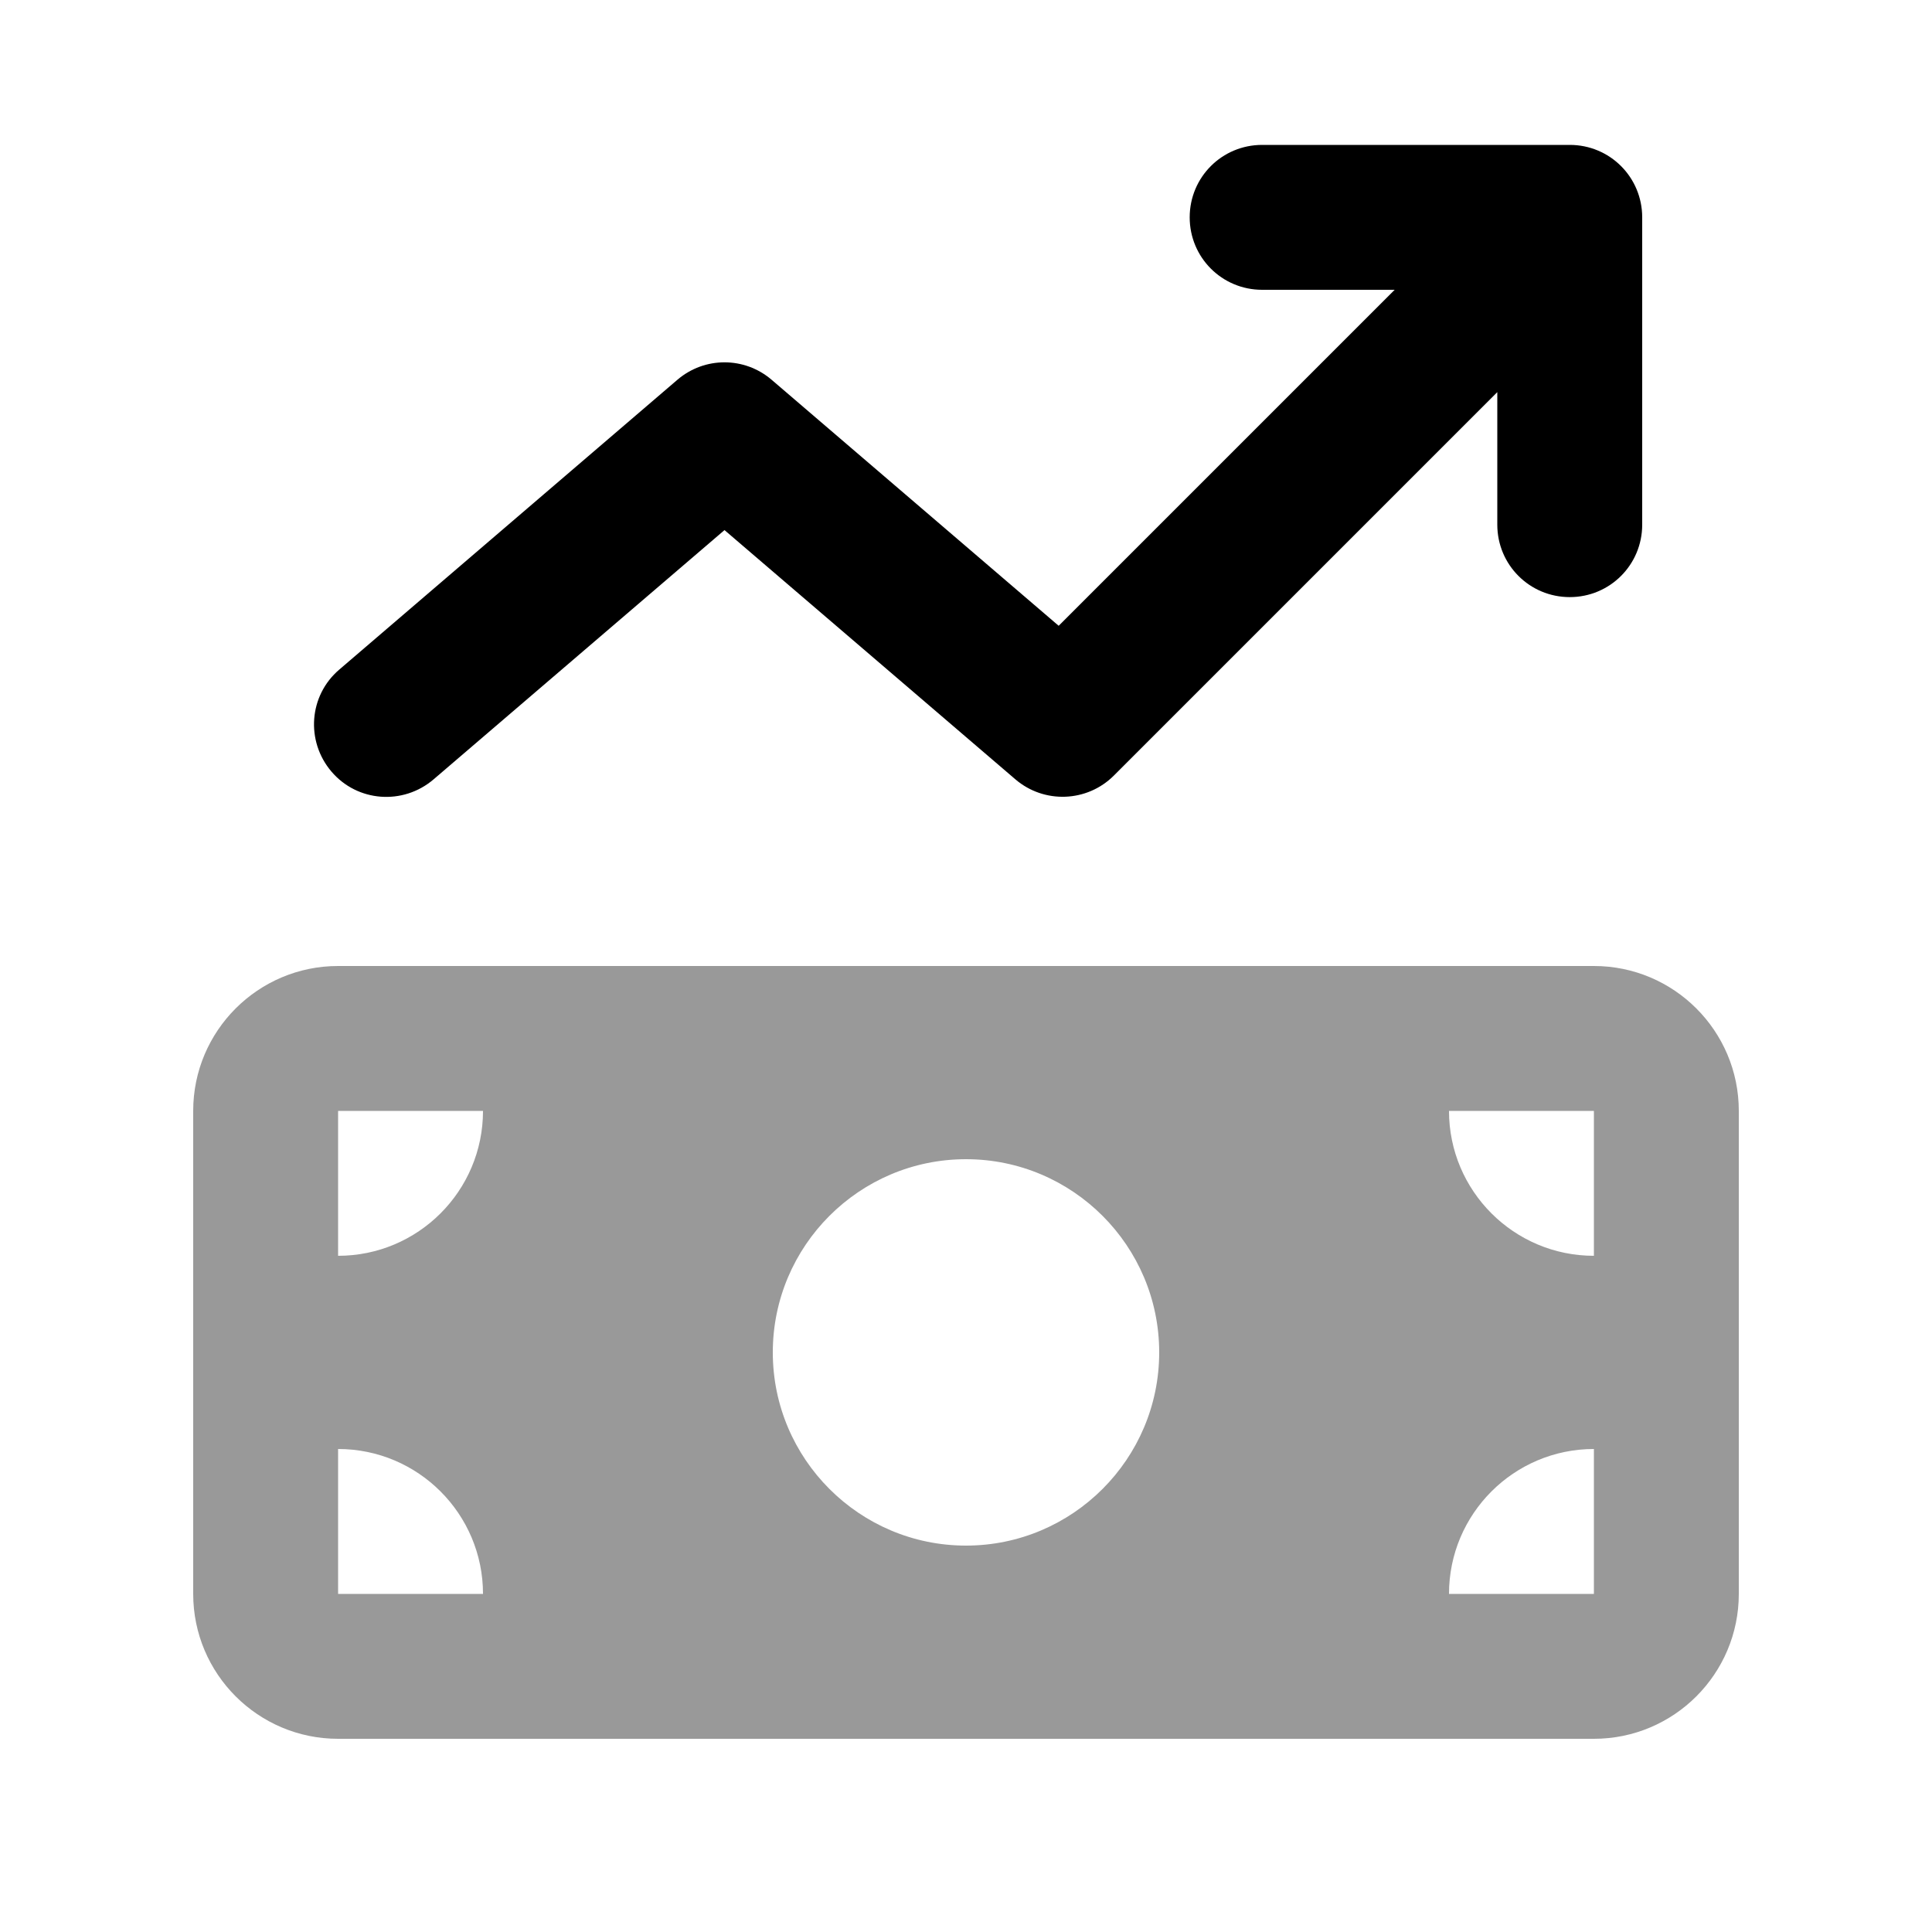<svg xmlns="http://www.w3.org/2000/svg" viewBox="0 0 640 640"><!--! Font Awesome Pro 7.1.0 by @fontawesome - https://fontawesome.com License - https://fontawesome.com/license (Commercial License) Copyright 2025 Fonticons, Inc. --><path opacity=".4" fill="currentColor" d="M64 368L64 528C64 554.5 85.5 576 112 576L528 576C554.5 576 576 554.5 576 528L576 368C576 341.5 554.5 320 528 320L112 320C85.5 320 64 341.5 64 368zM112 368L160 368C160 394.5 138.5 416 112 416L112 368zM112 480C138.5 480 160 501.5 160 528L112 528L112 480zM384 448C384 483.3 355.3 512 320 512C284.7 512 256 483.3 256 448C256 412.7 284.7 384 320 384C355.3 384 384 412.7 384 448zM480 368L528 368L528 416C501.5 416 480 394.5 480 368zM480 528C480 501.5 501.5 480 528 480L528 528L480 528z"/><path fill="currentColor" d="M520 48C533.3 48 544 58.7 544 72L544 173.8C544 187.1 533.3 197.8 520 197.8C506.7 197.8 496 187.1 496 173.8L496 129.9L369 256.9C360.1 265.8 345.9 266.3 336.4 258.2L240 175.6L143.6 258.2C133.5 266.8 118.4 265.7 109.8 255.6C101.2 245.5 102.3 230.4 112.4 221.8L224.4 125.8C233.4 118.1 246.6 118.1 255.6 125.8L350.7 207.3L462 96L418.1 96C404.8 96 394.1 85.3 394.1 72C394.1 58.7 404.8 48 418.1 48L520 48z"/></svg>